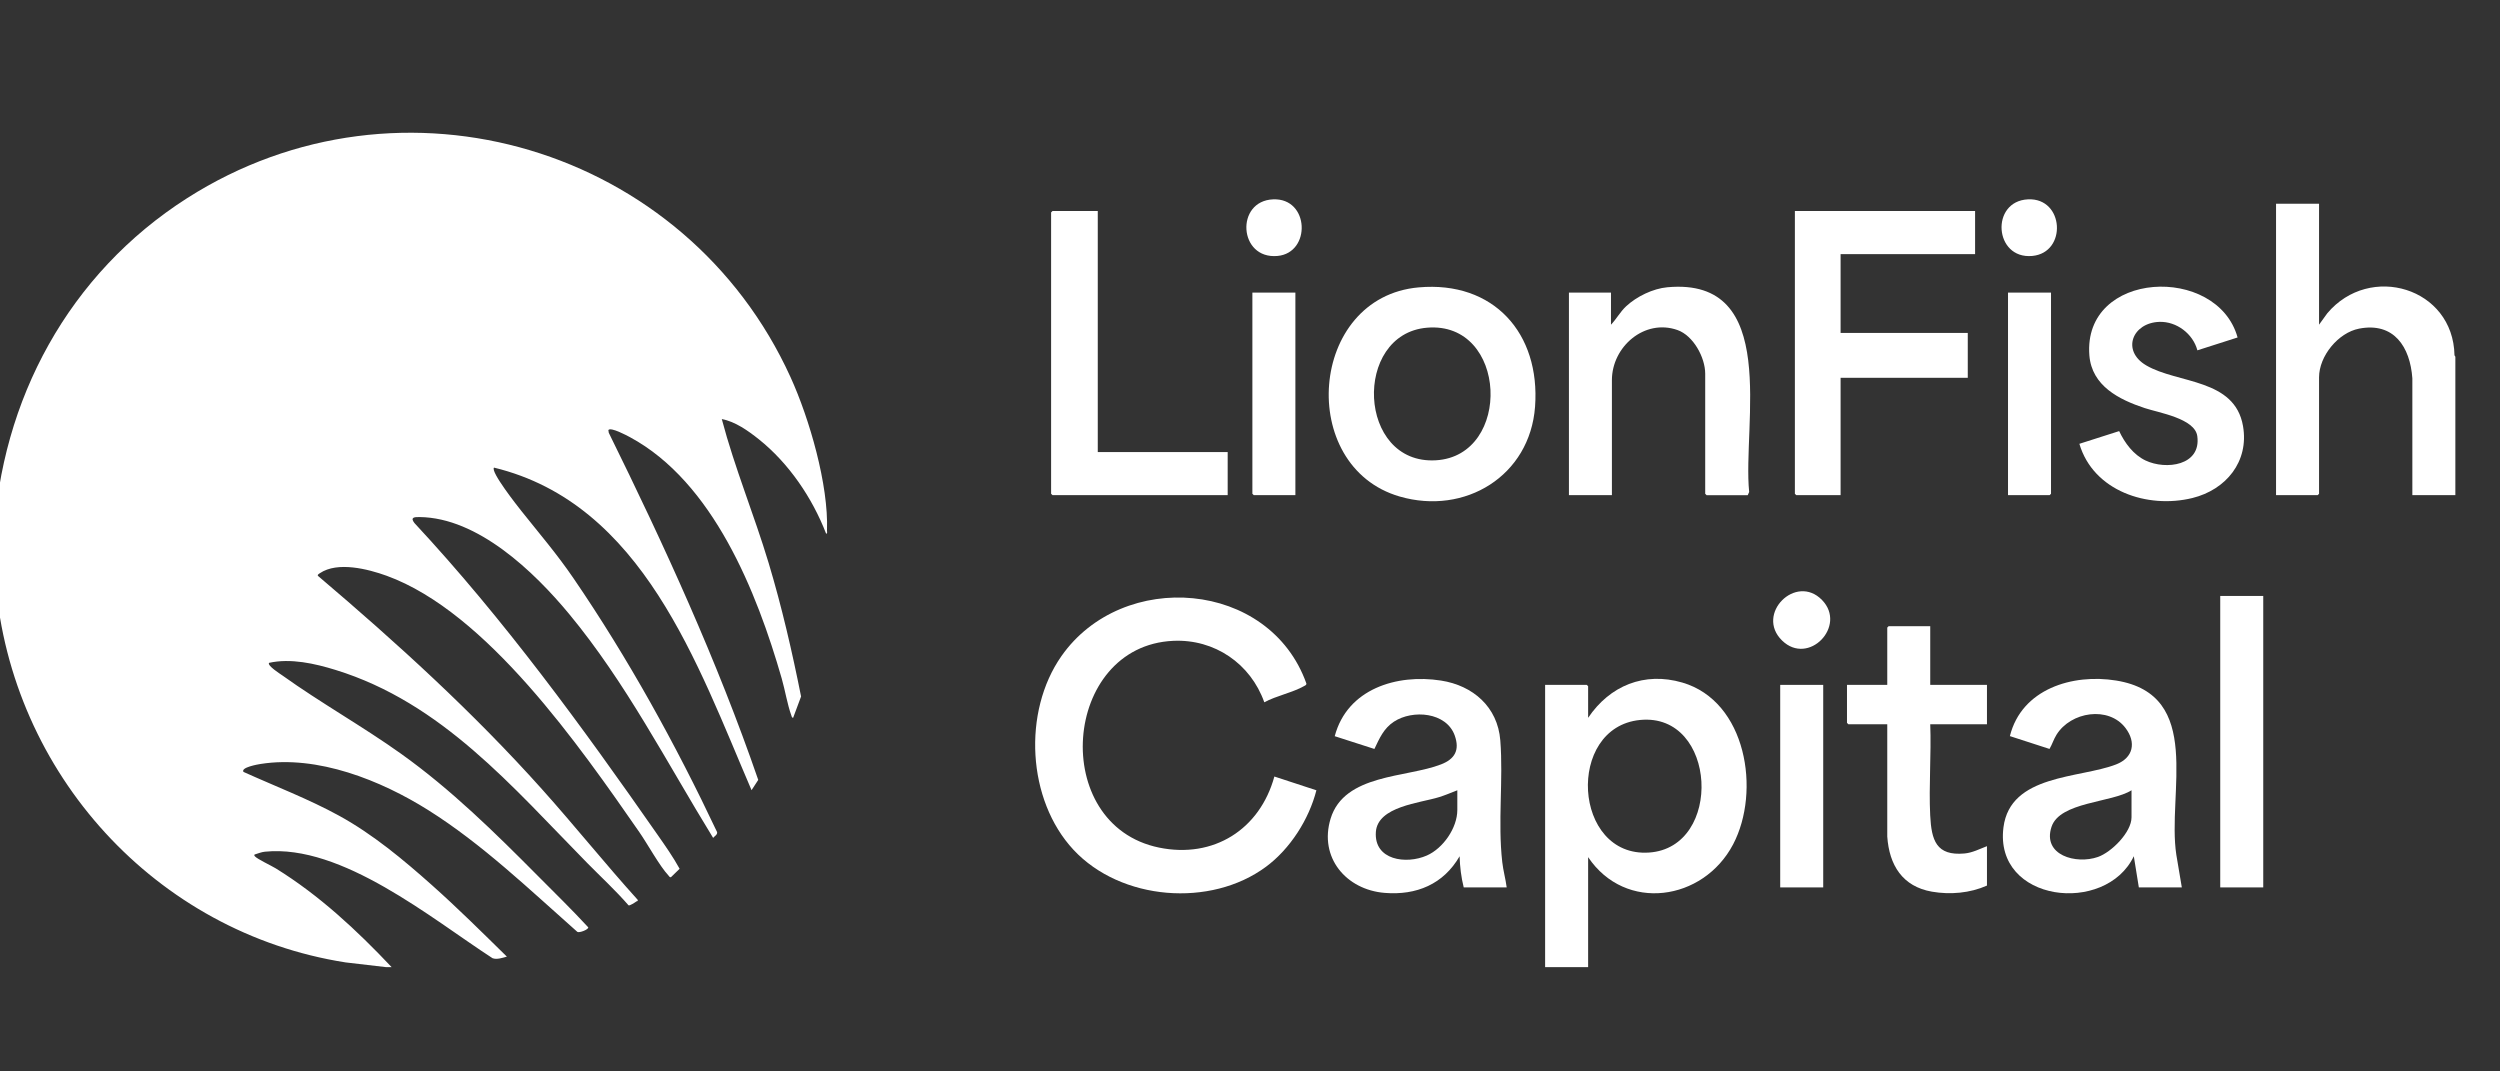 <svg width="84" height="36" viewBox="0 0 84 36" fill="none" xmlns="http://www.w3.org/2000/svg">
<rect x="0" y="0" width="84" height="36" fill="#333333" stroke="none"/>
<g clip-path="url(#clip0_2074_593)">
<path d="M-0.214 18.115C0.021 13.425 2.322 9.189 6.286 6.659C13.483 2.065 23.052 4.954 26.563 12.675C27.197 14.068 27.843 16.293 27.787 17.823C27.786 17.86 27.81 17.938 27.757 17.93C27.295 16.731 26.503 15.562 25.496 14.759C25.142 14.477 24.698 14.161 24.252 14.081C24.685 15.723 25.339 17.296 25.828 18.922C26.269 20.393 26.616 21.895 26.916 23.402L26.649 24.119C26.603 24.115 26.601 24.074 26.59 24.041C26.457 23.679 26.377 23.182 26.265 22.795C25.432 19.895 23.96 16.196 21.169 14.69C21.064 14.634 20.519 14.34 20.441 14.45L20.455 14.542C22.326 18.338 24.096 22.196 25.477 26.205L25.252 26.55C23.439 22.337 21.598 16.925 16.599 15.712C16.467 15.841 17.398 17.017 17.522 17.173C18.132 17.94 18.709 18.61 19.268 19.428C21.104 22.113 22.706 25.018 24.095 27.96C24.109 28.048 24.011 28.091 23.961 28.153C22.401 25.615 21.027 22.927 19.119 20.625C17.946 19.21 16.056 17.392 14.095 17.373C13.918 17.371 13.776 17.382 13.926 17.575C16.944 20.819 19.563 24.419 22.096 28.051C22.355 28.422 22.617 28.794 22.835 29.191L22.543 29.475C22.498 29.483 22.481 29.438 22.457 29.413C22.159 29.094 21.758 28.357 21.481 27.959C19.484 25.086 16.357 20.567 12.989 19.345C12.364 19.119 11.344 18.858 10.75 19.258C10.715 19.282 10.639 19.321 10.698 19.362C13.336 21.601 15.903 23.939 18.214 26.521C19.305 27.739 20.329 29.019 21.426 30.233C21.44 30.293 21.409 30.271 21.387 30.286C21.34 30.32 21.159 30.441 21.119 30.419C20.687 29.921 20.198 29.471 19.735 29.001C17.215 26.441 14.849 23.613 11.276 22.51C10.576 22.294 9.764 22.11 9.039 22.272C8.975 22.366 9.41 22.64 9.491 22.697C10.771 23.614 12.187 24.407 13.475 25.326C15.151 26.522 16.632 27.978 18.075 29.433C18.642 30.004 19.219 30.566 19.765 31.158C19.782 31.23 19.465 31.354 19.399 31.311C17.796 29.894 16.203 28.36 14.386 27.218C12.794 26.218 10.67 25.367 8.757 25.669C8.666 25.683 8.08 25.785 8.181 25.936C9.248 26.419 10.37 26.846 11.397 27.41C12.528 28.031 13.552 28.885 14.512 29.74C15.378 30.511 16.204 31.331 17.031 32.143C16.887 32.182 16.691 32.251 16.548 32.195C14.499 30.866 11.486 28.357 8.902 28.617C8.786 28.628 8.675 28.675 8.565 28.708C8.53 28.717 8.545 28.749 8.563 28.771C8.637 28.861 9.126 29.091 9.265 29.177C10.726 30.08 11.984 31.252 13.159 32.496H12.975L11.612 32.337C5.233 31.339 0.374 25.981 -0.15 19.547C-0.168 19.326 -0.14 19.073 -0.211 18.855C-0.202 18.61 -0.224 18.36 -0.211 18.116L-0.214 18.115Z" fill="white"/>
<path d="M51.916 32.496V23.011H53.315L53.361 23.057V24.119C54.087 23.04 55.248 22.561 56.526 22.934C58.681 23.562 59.17 26.585 58.233 28.37C57.232 30.276 54.612 30.662 53.361 28.8V32.495H51.917L51.916 32.496ZM55.106 24.191C52.606 24.437 52.846 28.813 55.404 28.646C57.912 28.483 57.697 23.935 55.106 24.191Z" fill="white"/>
<path d="M82.499 16.637H81.055V12.711C80.98 11.657 80.437 10.816 79.266 11.042C78.563 11.178 77.92 11.964 77.92 12.68V16.591L77.874 16.637H76.475V6.845H77.92V10.909L78.198 10.525C79.626 8.829 82.429 9.664 82.471 11.938L82.5 11.986V16.637L82.499 16.637Z" fill="white"/>
<path d="M42.48 23.596C42.019 22.298 40.809 21.468 39.42 21.532C35.687 21.703 35.236 27.717 38.944 28.479C40.776 28.855 42.33 27.872 42.819 26.091L44.231 26.554C43.981 27.53 43.353 28.518 42.539 29.122C40.675 30.504 37.661 30.26 36.071 28.555C34.509 26.881 34.357 23.912 35.663 22.047C37.718 19.111 42.658 19.488 43.895 22.967C43.897 23.018 43.86 23.029 43.824 23.049C43.439 23.27 42.881 23.378 42.481 23.597L42.48 23.596Z" fill="white"/>
<path d="M66.363 7.09V8.538H61.844V11.186H66.117V12.695H61.844V16.637H60.354L60.308 16.591V7.09H66.363Z" fill="white"/>
<path d="M47.668 9.656C50.185 9.433 51.76 11.197 51.578 13.665C51.405 15.993 49.223 17.32 47.029 16.683C43.56 15.675 43.965 9.984 47.668 9.656ZM47.945 11.011C45.449 11.224 45.603 15.618 48.243 15.466C50.823 15.319 50.66 10.779 47.945 11.011Z" fill="white"/>
<path d="M73.309 29.817H71.865L71.696 28.769C70.75 30.754 66.995 30.319 67.316 27.8C67.544 26.008 69.881 26.16 71.105 25.683C71.678 25.459 71.785 24.947 71.417 24.461C70.849 23.712 69.578 23.912 69.098 24.688C69.002 24.842 68.955 25.01 68.863 25.164L67.532 24.733C67.926 23.149 69.635 22.628 71.103 22.866C74.061 23.345 72.808 26.656 73.125 28.723L73.309 29.816L73.309 29.817ZM71.619 26.553C70.96 26.973 69.205 26.938 68.93 27.785C68.619 28.739 69.76 29.05 70.49 28.794C70.948 28.633 71.619 27.964 71.619 27.462V26.553Z" fill="white"/>
<path d="M50.625 29.817H49.181C49.095 29.472 49.053 29.125 49.043 28.77C48.502 29.71 47.589 30.089 46.523 30.001C45.23 29.895 44.311 28.812 44.708 27.507C45.167 25.999 47.259 26.136 48.42 25.683C48.881 25.504 49.053 25.206 48.88 24.715C48.6 23.926 47.465 23.835 46.835 24.249C46.491 24.476 46.351 24.806 46.18 25.165L44.847 24.736C45.267 23.146 46.932 22.635 48.419 22.867C49.493 23.034 50.321 23.753 50.41 24.875C50.515 26.209 50.322 27.609 50.476 28.967C50.508 29.253 50.588 29.532 50.625 29.817V29.817ZM48.966 26.553C48.762 26.633 48.561 26.719 48.351 26.784C47.714 26.983 46.29 27.094 46.229 27.953C46.162 28.906 47.252 29.05 47.942 28.745C48.488 28.505 48.966 27.819 48.966 27.215V26.553Z" fill="white"/>
<path d="M54.16 16.637H52.716V9.832H54.129V10.91C54.315 10.715 54.437 10.479 54.636 10.293C54.989 9.963 55.539 9.696 56.023 9.652C59.833 9.302 58.542 14.261 58.772 16.531L58.724 16.638H57.341L57.295 16.592V12.558C57.295 12.01 56.896 11.277 56.363 11.089C55.255 10.699 54.16 11.65 54.16 12.773V16.638L54.16 16.637Z" fill="white"/>
<path d="M75.183 11.339L73.832 11.771C73.686 11.217 73.136 10.796 72.555 10.815C71.649 10.844 71.271 11.783 72.113 12.277C73.169 12.896 75.086 12.711 75.365 14.315C75.573 15.511 74.792 16.455 73.666 16.733C72.162 17.104 70.336 16.503 69.867 14.912L71.204 14.485C71.392 14.885 71.682 15.278 72.089 15.472C72.776 15.799 73.966 15.645 73.829 14.653C73.747 14.061 72.542 13.87 72.064 13.712C71.205 13.428 70.285 12.969 70.203 11.942C69.977 9.078 74.5 8.877 75.183 11.339Z" fill="white"/>
<path d="M36.885 7.09V15.19H41.25V16.637H35.364L35.317 16.591V7.137L35.364 7.09H36.885Z" fill="white"/>
<path d="M64.856 21.041V23.012H66.762V24.335H64.856C64.895 25.346 64.805 26.395 64.855 27.401C64.897 28.228 65.053 28.764 66.008 28.677C66.275 28.652 66.517 28.525 66.762 28.431V29.755C66.193 30.01 65.525 30.067 64.912 29.96C63.922 29.787 63.478 29.069 63.412 28.107V24.335H62.105L62.059 24.289V23.011H63.412V21.086L63.458 21.04H64.856V21.041Z" fill="white"/>
<path d="M76.045 20.024H74.6V29.817H76.045V20.024Z" fill="white"/>
<path d="M61.26 23.012H59.815V29.817H61.26V23.012Z" fill="white"/>
<path d="M43.525 9.831V16.637H42.126L42.08 16.591V9.831H43.525Z" fill="white"/>
<path d="M68.914 9.831V16.591L68.868 16.637H67.469V9.831H68.914Z" fill="white"/>
<path d="M61.219 20.159C62.069 21.031 60.766 22.391 59.876 21.52C58.969 20.632 60.343 19.26 61.219 20.159Z" fill="white"/>
<path d="M68.14 6.698C69.36 6.639 69.462 8.492 68.283 8.6C66.999 8.716 66.872 6.759 68.14 6.698Z" fill="white"/>
<path d="M42.781 6.698C44.001 6.651 44.059 8.495 42.925 8.6C41.611 8.72 41.501 6.747 42.781 6.698Z" fill="white"/>
</g>
<defs>
<clipPath id="clip0_2074_593">
<rect width="84" height="36" fill="white"/>
</clipPath>
</defs>
</svg>
